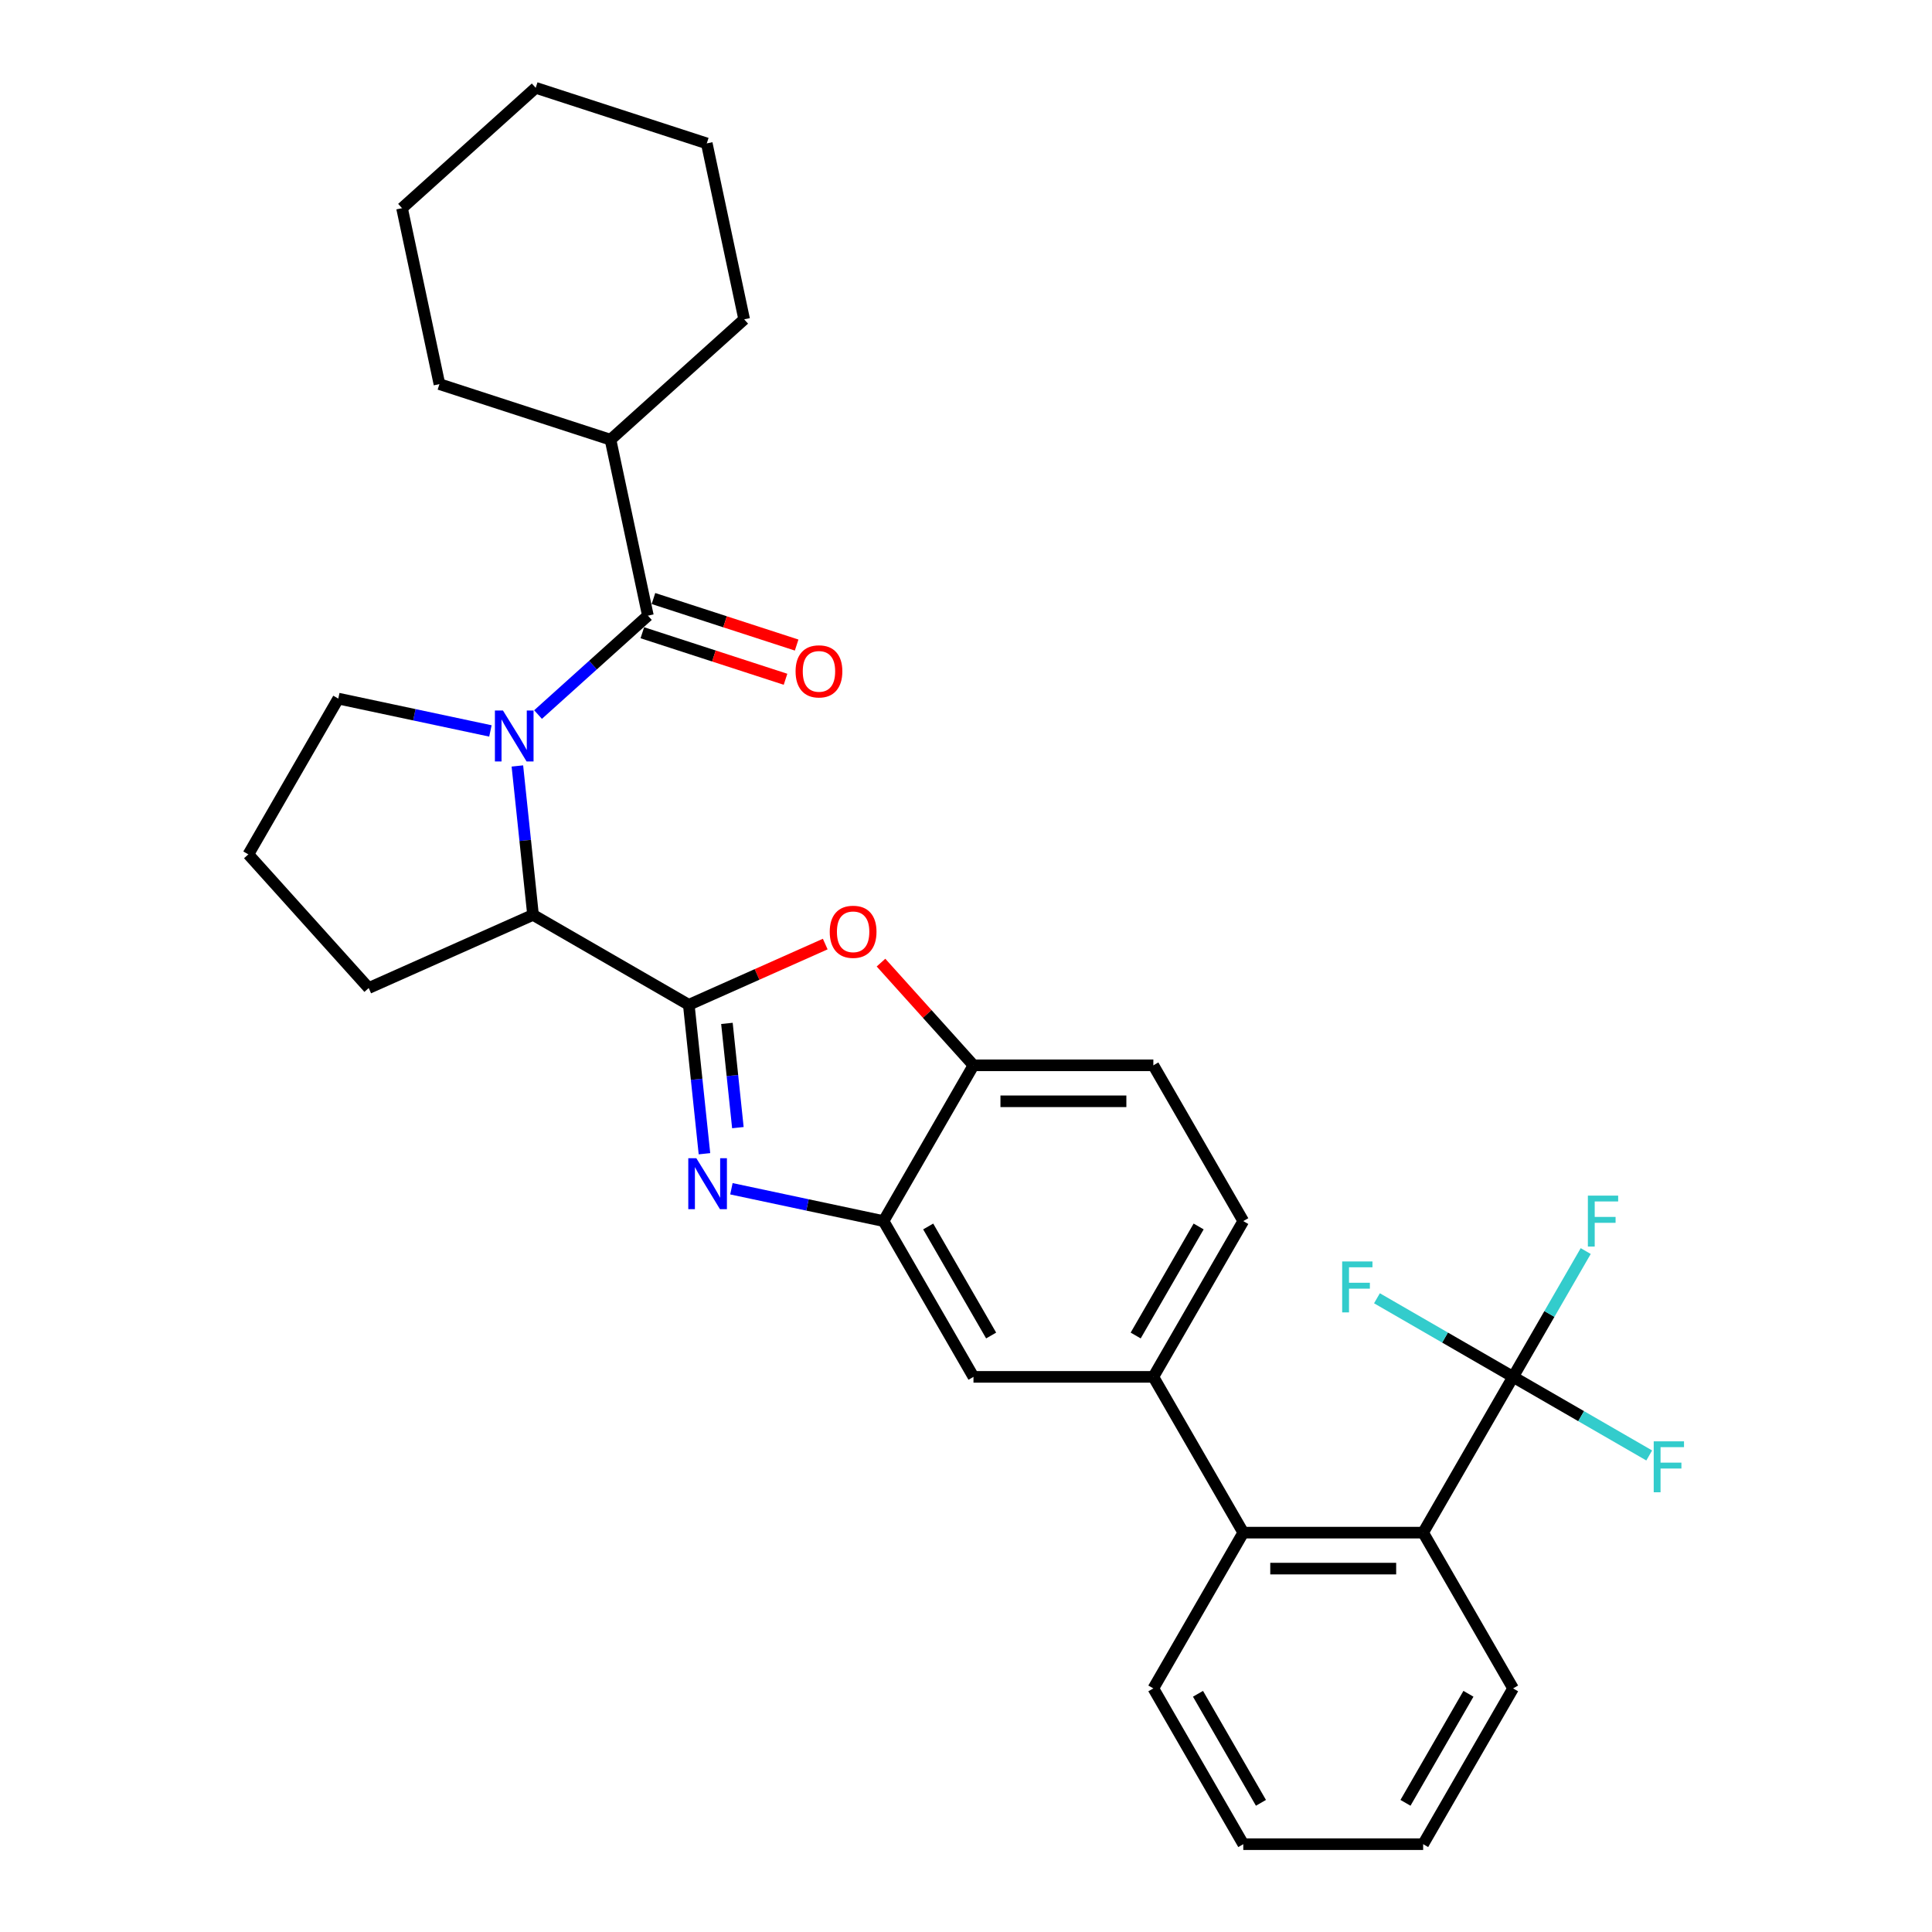 <?xml version='1.0' encoding='iso-8859-1'?>
<svg version='1.1' baseProfile='full'
              xmlns='http://www.w3.org/2000/svg'
                      xmlns:rdkit='http://www.rdkit.org/xml'
                      xmlns:xlink='http://www.w3.org/1999/xlink'
                  xml:space='preserve'
width='1000px' height='1000px' viewBox='0 0 1000 1000'>
<!-- END OF HEADER -->
<rect style='opacity:1.0;fill:#FFFFFF;stroke:none' width='1000' height='1000' x='0' y='0'> </rect>
<path class='bond-0' d='M 208.093,107.751 L 277.28,45.455' style='fill:none;fill-rule:evenodd;stroke:#000000;stroke-width:6px;stroke-linecap:butt;stroke-linejoin:miter;stroke-opacity:1' />
<path class='bond-1' d='M 208.093,107.751 L 227.45,198.817' style='fill:none;fill-rule:evenodd;stroke:#000000;stroke-width:6px;stroke-linecap:butt;stroke-linejoin:miter;stroke-opacity:1' />
<path class='bond-2' d='M 267.793,396.459 L 271.844,434.999' style='fill:none;fill-rule:evenodd;stroke:#0000FF;stroke-width:6px;stroke-linecap:butt;stroke-linejoin:miter;stroke-opacity:1' />
<path class='bond-2' d='M 271.844,434.999 L 275.895,473.539' style='fill:none;fill-rule:evenodd;stroke:#000000;stroke-width:6px;stroke-linecap:butt;stroke-linejoin:miter;stroke-opacity:1' />
<path class='bond-3' d='M 278.49,369.85 L 306.92,344.251' style='fill:none;fill-rule:evenodd;stroke:#0000FF;stroke-width:6px;stroke-linecap:butt;stroke-linejoin:miter;stroke-opacity:1' />
<path class='bond-3' d='M 306.92,344.251 L 335.35,318.652' style='fill:none;fill-rule:evenodd;stroke:#000000;stroke-width:6px;stroke-linecap:butt;stroke-linejoin:miter;stroke-opacity:1' />
<path class='bond-4' d='M 253.837,378.329 L 214.467,369.96' style='fill:none;fill-rule:evenodd;stroke:#0000FF;stroke-width:6px;stroke-linecap:butt;stroke-linejoin:miter;stroke-opacity:1' />
<path class='bond-4' d='M 214.467,369.96 L 175.097,361.592' style='fill:none;fill-rule:evenodd;stroke:#000000;stroke-width:6px;stroke-linecap:butt;stroke-linejoin:miter;stroke-opacity:1' />
<path class='bond-5' d='M 332.473,327.507 L 369.53,339.547' style='fill:none;fill-rule:evenodd;stroke:#000000;stroke-width:6px;stroke-linecap:butt;stroke-linejoin:miter;stroke-opacity:1' />
<path class='bond-5' d='M 369.53,339.547 L 406.586,351.588' style='fill:none;fill-rule:evenodd;stroke:#FF0000;stroke-width:6px;stroke-linecap:butt;stroke-linejoin:miter;stroke-opacity:1' />
<path class='bond-5' d='M 338.227,309.798 L 375.284,321.838' style='fill:none;fill-rule:evenodd;stroke:#000000;stroke-width:6px;stroke-linecap:butt;stroke-linejoin:miter;stroke-opacity:1' />
<path class='bond-5' d='M 375.284,321.838 L 412.34,333.879' style='fill:none;fill-rule:evenodd;stroke:#FF0000;stroke-width:6px;stroke-linecap:butt;stroke-linejoin:miter;stroke-opacity:1' />
<path class='bond-6' d='M 335.35,318.652 L 315.994,227.586' style='fill:none;fill-rule:evenodd;stroke:#000000;stroke-width:6px;stroke-linecap:butt;stroke-linejoin:miter;stroke-opacity:1' />
<path class='bond-7' d='M 277.28,45.455 L 365.824,74.224' style='fill:none;fill-rule:evenodd;stroke:#000000;stroke-width:6px;stroke-linecap:butt;stroke-linejoin:miter;stroke-opacity:1' />
<path class='bond-8' d='M 365.824,74.224 L 385.181,165.29' style='fill:none;fill-rule:evenodd;stroke:#000000;stroke-width:6px;stroke-linecap:butt;stroke-linejoin:miter;stroke-opacity:1' />
<path class='bond-9' d='M 643.52,632.036 L 596.97,712.664' style='fill:none;fill-rule:evenodd;stroke:#000000;stroke-width:6px;stroke-linecap:butt;stroke-linejoin:miter;stroke-opacity:1' />
<path class='bond-9' d='M 620.412,634.82 L 587.827,691.259' style='fill:none;fill-rule:evenodd;stroke:#000000;stroke-width:6px;stroke-linecap:butt;stroke-linejoin:miter;stroke-opacity:1' />
<path class='bond-10' d='M 643.52,632.036 L 596.97,551.409' style='fill:none;fill-rule:evenodd;stroke:#000000;stroke-width:6px;stroke-linecap:butt;stroke-linejoin:miter;stroke-opacity:1' />
<path class='bond-11' d='M 596.97,712.664 L 503.87,712.664' style='fill:none;fill-rule:evenodd;stroke:#000000;stroke-width:6px;stroke-linecap:butt;stroke-linejoin:miter;stroke-opacity:1' />
<path class='bond-12' d='M 596.97,712.664 L 643.52,793.291' style='fill:none;fill-rule:evenodd;stroke:#000000;stroke-width:6px;stroke-linecap:butt;stroke-linejoin:miter;stroke-opacity:1' />
<path class='bond-13' d='M 503.87,712.664 L 457.32,632.036' style='fill:none;fill-rule:evenodd;stroke:#000000;stroke-width:6px;stroke-linecap:butt;stroke-linejoin:miter;stroke-opacity:1' />
<path class='bond-13' d='M 513.013,691.259 L 480.428,634.82' style='fill:none;fill-rule:evenodd;stroke:#000000;stroke-width:6px;stroke-linecap:butt;stroke-linejoin:miter;stroke-opacity:1' />
<path class='bond-14' d='M 596.97,551.409 L 503.87,551.409' style='fill:none;fill-rule:evenodd;stroke:#000000;stroke-width:6px;stroke-linecap:butt;stroke-linejoin:miter;stroke-opacity:1' />
<path class='bond-14' d='M 583.005,570.029 L 517.835,570.029' style='fill:none;fill-rule:evenodd;stroke:#000000;stroke-width:6px;stroke-linecap:butt;stroke-linejoin:miter;stroke-opacity:1' />
<path class='bond-15' d='M 456.004,498.249 L 479.937,524.829' style='fill:none;fill-rule:evenodd;stroke:#FF0000;stroke-width:6px;stroke-linecap:butt;stroke-linejoin:miter;stroke-opacity:1' />
<path class='bond-15' d='M 479.937,524.829 L 503.87,551.409' style='fill:none;fill-rule:evenodd;stroke:#000000;stroke-width:6px;stroke-linecap:butt;stroke-linejoin:miter;stroke-opacity:1' />
<path class='bond-16' d='M 427.143,488.647 L 391.833,504.368' style='fill:none;fill-rule:evenodd;stroke:#FF0000;stroke-width:6px;stroke-linecap:butt;stroke-linejoin:miter;stroke-opacity:1' />
<path class='bond-16' d='M 391.833,504.368 L 356.522,520.089' style='fill:none;fill-rule:evenodd;stroke:#000000;stroke-width:6px;stroke-linecap:butt;stroke-linejoin:miter;stroke-opacity:1' />
<path class='bond-17' d='M 503.87,551.409 L 457.32,632.036' style='fill:none;fill-rule:evenodd;stroke:#000000;stroke-width:6px;stroke-linecap:butt;stroke-linejoin:miter;stroke-opacity:1' />
<path class='bond-18' d='M 457.32,632.036 L 417.95,623.668' style='fill:none;fill-rule:evenodd;stroke:#000000;stroke-width:6px;stroke-linecap:butt;stroke-linejoin:miter;stroke-opacity:1' />
<path class='bond-18' d='M 417.95,623.668 L 378.58,615.3' style='fill:none;fill-rule:evenodd;stroke:#0000FF;stroke-width:6px;stroke-linecap:butt;stroke-linejoin:miter;stroke-opacity:1' />
<path class='bond-19' d='M 364.624,597.169 L 360.573,558.629' style='fill:none;fill-rule:evenodd;stroke:#0000FF;stroke-width:6px;stroke-linecap:butt;stroke-linejoin:miter;stroke-opacity:1' />
<path class='bond-19' d='M 360.573,558.629 L 356.522,520.089' style='fill:none;fill-rule:evenodd;stroke:#000000;stroke-width:6px;stroke-linecap:butt;stroke-linejoin:miter;stroke-opacity:1' />
<path class='bond-19' d='M 381.926,583.661 L 379.091,556.683' style='fill:none;fill-rule:evenodd;stroke:#0000FF;stroke-width:6px;stroke-linecap:butt;stroke-linejoin:miter;stroke-opacity:1' />
<path class='bond-19' d='M 379.091,556.683 L 376.255,529.705' style='fill:none;fill-rule:evenodd;stroke:#000000;stroke-width:6px;stroke-linecap:butt;stroke-linejoin:miter;stroke-opacity:1' />
<path class='bond-20' d='M 356.522,520.089 L 275.895,473.539' style='fill:none;fill-rule:evenodd;stroke:#000000;stroke-width:6px;stroke-linecap:butt;stroke-linejoin:miter;stroke-opacity:1' />
<path class='bond-21' d='M 783.171,873.918 L 736.621,954.545' style='fill:none;fill-rule:evenodd;stroke:#000000;stroke-width:6px;stroke-linecap:butt;stroke-linejoin:miter;stroke-opacity:1' />
<path class='bond-21' d='M 760.063,876.702 L 727.478,933.141' style='fill:none;fill-rule:evenodd;stroke:#000000;stroke-width:6px;stroke-linecap:butt;stroke-linejoin:miter;stroke-opacity:1' />
<path class='bond-22' d='M 783.171,873.918 L 736.621,793.291' style='fill:none;fill-rule:evenodd;stroke:#000000;stroke-width:6px;stroke-linecap:butt;stroke-linejoin:miter;stroke-opacity:1' />
<path class='bond-23' d='M 736.621,954.545 L 643.52,954.545' style='fill:none;fill-rule:evenodd;stroke:#000000;stroke-width:6px;stroke-linecap:butt;stroke-linejoin:miter;stroke-opacity:1' />
<path class='bond-24' d='M 190.843,511.406 L 275.895,473.539' style='fill:none;fill-rule:evenodd;stroke:#000000;stroke-width:6px;stroke-linecap:butt;stroke-linejoin:miter;stroke-opacity:1' />
<path class='bond-25' d='M 190.843,511.406 L 128.547,442.219' style='fill:none;fill-rule:evenodd;stroke:#000000;stroke-width:6px;stroke-linecap:butt;stroke-linejoin:miter;stroke-opacity:1' />
<path class='bond-26' d='M 128.547,442.219 L 175.097,361.592' style='fill:none;fill-rule:evenodd;stroke:#000000;stroke-width:6px;stroke-linecap:butt;stroke-linejoin:miter;stroke-opacity:1' />
<path class='bond-27' d='M 643.52,954.545 L 596.97,873.918' style='fill:none;fill-rule:evenodd;stroke:#000000;stroke-width:6px;stroke-linecap:butt;stroke-linejoin:miter;stroke-opacity:1' />
<path class='bond-27' d='M 652.663,933.141 L 620.078,876.702' style='fill:none;fill-rule:evenodd;stroke:#000000;stroke-width:6px;stroke-linecap:butt;stroke-linejoin:miter;stroke-opacity:1' />
<path class='bond-28' d='M 596.97,873.918 L 643.52,793.291' style='fill:none;fill-rule:evenodd;stroke:#000000;stroke-width:6px;stroke-linecap:butt;stroke-linejoin:miter;stroke-opacity:1' />
<path class='bond-29' d='M 643.52,793.291 L 736.621,793.291' style='fill:none;fill-rule:evenodd;stroke:#000000;stroke-width:6px;stroke-linecap:butt;stroke-linejoin:miter;stroke-opacity:1' />
<path class='bond-29' d='M 657.486,811.911 L 722.656,811.911' style='fill:none;fill-rule:evenodd;stroke:#000000;stroke-width:6px;stroke-linecap:butt;stroke-linejoin:miter;stroke-opacity:1' />
<path class='bond-30' d='M 736.621,793.291 L 783.171,712.664' style='fill:none;fill-rule:evenodd;stroke:#000000;stroke-width:6px;stroke-linecap:butt;stroke-linejoin:miter;stroke-opacity:1' />
<path class='bond-31' d='M 783.171,712.664 L 801.969,680.105' style='fill:none;fill-rule:evenodd;stroke:#000000;stroke-width:6px;stroke-linecap:butt;stroke-linejoin:miter;stroke-opacity:1' />
<path class='bond-31' d='M 801.969,680.105 L 820.766,647.547' style='fill:none;fill-rule:evenodd;stroke:#33CCCC;stroke-width:6px;stroke-linecap:butt;stroke-linejoin:miter;stroke-opacity:1' />
<path class='bond-32' d='M 783.171,712.664 L 818.401,733.004' style='fill:none;fill-rule:evenodd;stroke:#000000;stroke-width:6px;stroke-linecap:butt;stroke-linejoin:miter;stroke-opacity:1' />
<path class='bond-32' d='M 818.401,733.004 L 853.632,753.344' style='fill:none;fill-rule:evenodd;stroke:#33CCCC;stroke-width:6px;stroke-linecap:butt;stroke-linejoin:miter;stroke-opacity:1' />
<path class='bond-33' d='M 783.171,712.664 L 747.941,692.323' style='fill:none;fill-rule:evenodd;stroke:#000000;stroke-width:6px;stroke-linecap:butt;stroke-linejoin:miter;stroke-opacity:1' />
<path class='bond-33' d='M 747.941,692.323 L 712.71,671.983' style='fill:none;fill-rule:evenodd;stroke:#33CCCC;stroke-width:6px;stroke-linecap:butt;stroke-linejoin:miter;stroke-opacity:1' />
<path class='bond-34' d='M 385.181,165.29 L 315.994,227.586' style='fill:none;fill-rule:evenodd;stroke:#000000;stroke-width:6px;stroke-linecap:butt;stroke-linejoin:miter;stroke-opacity:1' />
<path class='bond-35' d='M 315.994,227.586 L 227.45,198.817' style='fill:none;fill-rule:evenodd;stroke:#000000;stroke-width:6px;stroke-linecap:butt;stroke-linejoin:miter;stroke-opacity:1' />
<path  class='atom-1' d='M 260.335 367.766
L 268.975 381.731
Q 269.831 383.109, 271.209 385.604
Q 272.587 388.099, 272.662 388.248
L 272.662 367.766
L 276.162 367.766
L 276.162 394.132
L 272.55 394.132
L 263.277 378.863
Q 262.197 377.076, 261.043 375.027
Q 259.925 372.979, 259.59 372.346
L 259.59 394.132
L 256.164 394.132
L 256.164 367.766
L 260.335 367.766
' fill='#0000FF'/>
<path  class='atom-3' d='M 411.791 347.496
Q 411.791 341.166, 414.919 337.628
Q 418.047 334.09, 423.894 334.09
Q 429.741 334.09, 432.869 337.628
Q 435.997 341.166, 435.997 347.496
Q 435.997 353.902, 432.832 357.551
Q 429.666 361.164, 423.894 361.164
Q 418.085 361.164, 414.919 357.551
Q 411.791 353.939, 411.791 347.496
M 423.894 358.184
Q 427.916 358.184, 430.076 355.503
Q 432.273 352.785, 432.273 347.496
Q 432.273 342.32, 430.076 339.713
Q 427.916 337.069, 423.894 337.069
Q 419.872 337.069, 417.675 339.676
Q 415.515 342.283, 415.515 347.496
Q 415.515 352.822, 417.675 355.503
Q 419.872 358.184, 423.894 358.184
' fill='#FF0000'/>
<path  class='atom-10' d='M 429.471 482.296
Q 429.471 475.966, 432.599 472.428
Q 435.727 468.89, 441.574 468.89
Q 447.42 468.89, 450.548 472.428
Q 453.677 475.966, 453.677 482.296
Q 453.677 488.702, 450.511 492.351
Q 447.346 495.963, 441.574 495.963
Q 435.764 495.963, 432.599 492.351
Q 429.471 488.739, 429.471 482.296
M 441.574 492.984
Q 445.596 492.984, 447.755 490.303
Q 449.953 487.584, 449.953 482.296
Q 449.953 477.12, 447.755 474.513
Q 445.596 471.869, 441.574 471.869
Q 437.552 471.869, 435.354 474.476
Q 433.195 477.083, 433.195 482.296
Q 433.195 487.622, 435.354 490.303
Q 437.552 492.984, 441.574 492.984
' fill='#FF0000'/>
<path  class='atom-13' d='M 360.426 599.497
L 369.065 613.462
Q 369.922 614.84, 371.3 617.335
Q 372.678 619.83, 372.752 619.979
L 372.752 599.497
L 376.253 599.497
L 376.253 625.863
L 372.64 625.863
L 363.368 610.594
Q 362.288 608.807, 361.133 606.758
Q 360.016 604.71, 359.681 604.077
L 359.681 625.863
L 356.255 625.863
L 356.255 599.497
L 360.426 599.497
' fill='#0000FF'/>
<path  class='atom-26' d='M 821.882 618.853
L 837.56 618.853
L 837.56 621.87
L 825.42 621.87
L 825.42 629.876
L 836.22 629.876
L 836.22 632.93
L 825.42 632.93
L 825.42 645.219
L 821.882 645.219
L 821.882 618.853
' fill='#33CCCC'/>
<path  class='atom-27' d='M 855.959 746.031
L 871.637 746.031
L 871.637 749.047
L 859.497 749.047
L 859.497 757.054
L 870.297 757.054
L 870.297 760.108
L 859.497 760.108
L 859.497 772.397
L 855.959 772.397
L 855.959 746.031
' fill='#33CCCC'/>
<path  class='atom-28' d='M 694.705 652.93
L 710.383 652.93
L 710.383 655.947
L 698.243 655.947
L 698.243 663.953
L 709.042 663.953
L 709.042 667.007
L 698.243 667.007
L 698.243 679.296
L 694.705 679.296
L 694.705 652.93
' fill='#33CCCC'/>
</svg>
